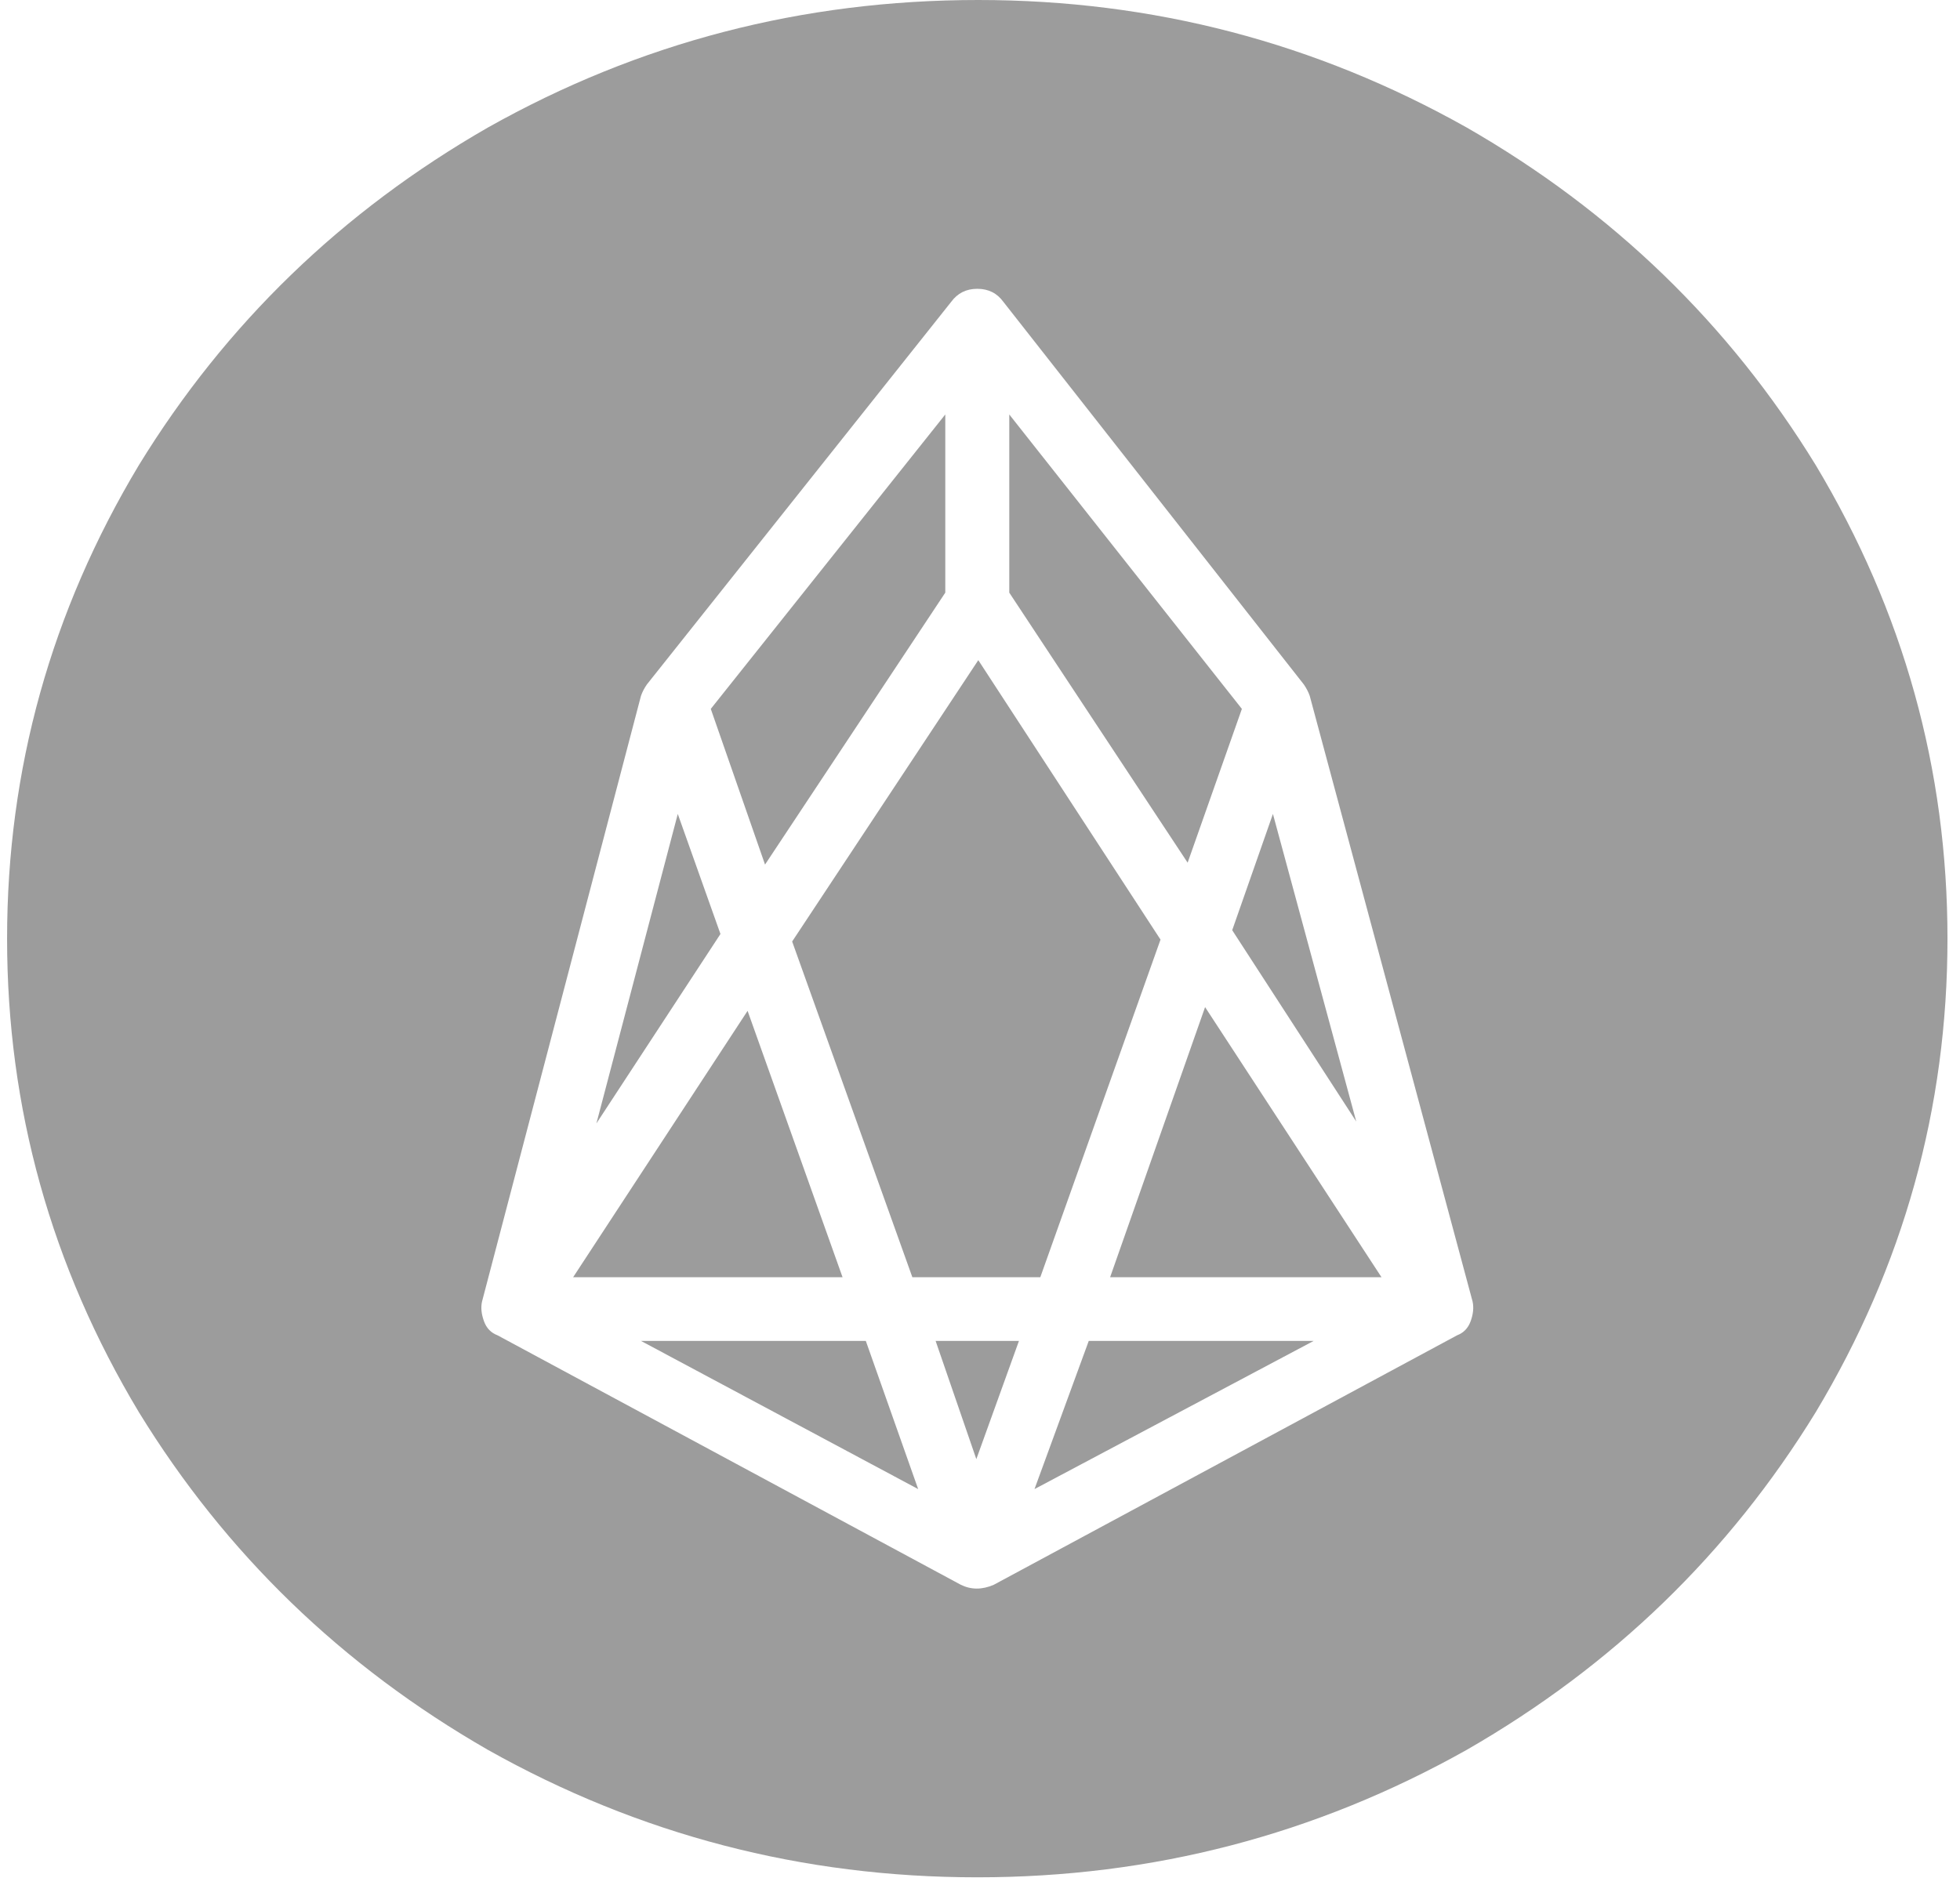<svg width="31" height="30" viewBox="0 0 31 30" fill="none" xmlns="http://www.w3.org/2000/svg">
<path d="M12.1 13.678L11.242 11.215L14.951 6.557V9.376L12.1 13.678ZM0.112 14.85C0.112 12.171 0.808 9.673 2.197 7.358C3.568 5.124 5.407 3.344 7.716 2.018C10.107 0.673 12.692 0 15.473 0C18.232 0 20.807 0.673 23.199 2.018C25.508 3.344 27.347 5.124 28.718 7.358C30.106 9.673 30.802 12.171 30.802 14.85C30.802 17.529 30.106 20.028 28.718 22.342C27.347 24.576 25.508 26.356 23.199 27.683C20.807 29.027 18.226 29.7 15.457 29.7C12.689 29.7 10.107 29.027 7.716 27.683C5.407 26.356 3.568 24.576 2.197 22.342C0.808 20.028 0.112 17.529 0.112 14.85ZM7.624 20.591C7.602 20.689 7.615 20.793 7.655 20.903C7.694 21.013 7.768 21.087 7.869 21.125L15.197 25.072C15.359 25.152 15.534 25.152 15.718 25.072L23.046 21.125C23.147 21.087 23.22 21.013 23.26 20.903C23.3 20.793 23.312 20.689 23.291 20.591L20.715 11.008C20.694 10.948 20.663 10.889 20.623 10.83L15.871 4.777C15.77 4.637 15.632 4.569 15.457 4.569C15.283 4.569 15.145 4.637 15.043 4.777L10.23 10.83C10.19 10.889 10.159 10.948 10.138 11.008L7.624 20.591ZM9.065 20.206L11.824 15.992L13.326 20.206H9.065ZM9.433 17.773L10.72 12.877L11.395 14.776L9.433 17.773ZM10.138 21.214H13.694L14.522 23.558L10.138 21.214ZM12.529 14.895L15.473 10.444L18.355 14.865L16.454 20.206H14.43L12.529 14.895ZM14.798 21.214H16.116L15.442 23.084L14.798 21.214ZM15.963 9.376V6.557L19.642 11.215L18.784 13.648L15.963 9.376ZM16.362 23.558L17.22 21.214H20.777L16.362 23.558ZM17.558 20.206L19.06 15.933L21.85 20.206L17.558 20.206ZM19.489 14.716L20.133 12.877L21.451 17.743L19.489 14.716Z" fill="#9C9C9C"/>
</svg>
